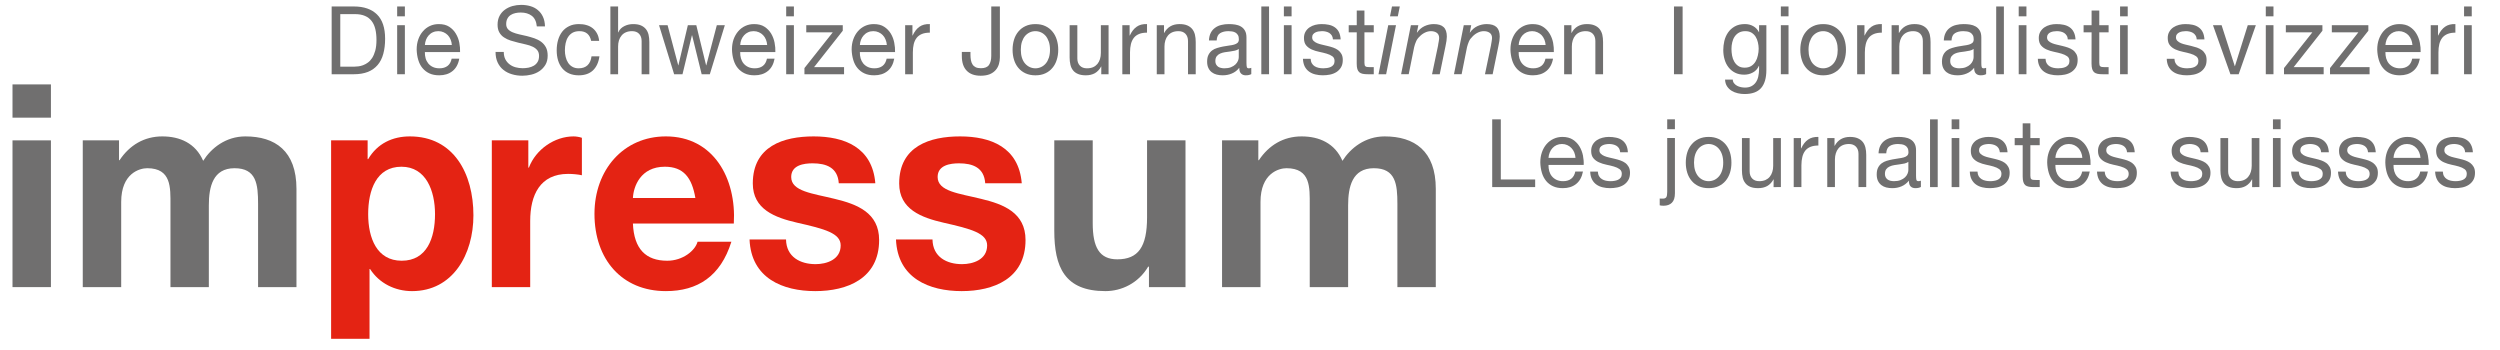 <svg clip-rule="evenodd" fill-rule="evenodd" stroke-linejoin="round" stroke-miterlimit="1.414" viewBox="0 0 200 28" xmlns="http://www.w3.org/2000/svg"><path d="m0 0h200v27.391h-200z" fill="none"/><g fill="#706f6f"><path d="m28.371 5.331c.076 0 .175-.006.293-.021.116-.013.238-.04.371-.09.13-.047.26-.117.388-.209.129-.091.246-.215.347-.37.101-.158.185-.353.251-.587.064-.239.097-.523.097-.856 0-.323-.03-.612-.091-.867s-.159-.472-.298-.651c-.139-.182-.318-.319-.536-.409-.218-.095-.486-.142-.807-.142h-1.164v4.202zm-.057-4.813c.8 0 1.415.215 1.847.64.432.423.648 1.071.648 1.944 0 .454-.05.856-.147 1.209-.097.354-.246.648-.45.887-.205.241-.463.426-.777.553-.318.124-.689.188-1.121.188h-1.782v-5.421h1.782z" fill-rule="nonzero"/><path d="m32.39 5.939h-.617v-3.923h.617zm-.617-5.421h.617v.788h-.617z" fill-rule="nonzero"/><path d="m36.05 3.169c-.056-.139-.131-.255-.224-.355-.096-.096-.207-.178-.335-.233-.127-.058-.27-.089-.424-.089-.161 0-.305.031-.434.089-.128.055-.238.139-.331.241-.091.098-.163.218-.217.35-.054.137-.084.279-.095.43h2.157c-.007-.151-.041-.296-.097-.433m.147 2.52c-.28.225-.636.336-1.061.336-.299 0-.561-.05-.782-.153-.22-.101-.405-.244-.555-.426-.152-.18-.263-.398-.338-.652-.077-.253-.118-.528-.128-.829 0-.298.043-.569.132-.818.086-.245.209-.463.368-.643.157-.183.343-.326.56-.426.215-.101.451-.15.71-.15.335 0 .613.068.834.213.219.143.398.327.529.549.135.224.229.467.279.729s.07.512.061.749h-2.816c-.003.175.013.337.058.492.044.157.116.294.211.413.098.118.219.216.369.286.152.072.327.106.532.106.262 0 .475-.064.641-.189.168-.128.278-.32.332-.582h.608c-.079.443-.262.773-.544.995" fill-rule="nonzero"/><path d="m42.542 1.264c-.229-.174-.523-.262-.883-.262-.145 0-.288.014-.428.045-.141.03-.266.082-.376.153-.109.071-.196.164-.261.287-.065.114-.098.262-.098.442 0 .162.048.301.14.402.095.104.222.191.38.255.156.067.336.121.533.165.198.04.4.088.606.137.206.052.407.114.606.179.198.069.377.161.534.278.156.116.281.262.378.44.093.176.141.397.141.666 0 .291-.061.534-.184.74-.126.204-.284.371-.477.5-.194.13-.41.223-.65.28-.239.057-.479.087-.716.087-.29 0-.567-.038-.824-.116-.259-.075-.486-.189-.683-.345-.196-.155-.35-.351-.465-.592-.115-.242-.171-.526-.171-.852h.658c0 .227.041.424.126.591.083.159.197.296.335.401.138.108.296.186.482.237.184.049.371.075.567.075.153 0 .309-.015.468-.044.155-.031.298-.083.424-.157.126-.073.227-.173.303-.299.078-.127.117-.289.117-.486 0-.185-.047-.339-.14-.454-.095-.117-.222-.213-.378-.284-.158-.074-.335-.133-.535-.177-.196-.046-.402-.095-.605-.141-.206-.05-.409-.106-.607-.168-.2-.063-.376-.145-.533-.252-.157-.1-.285-.235-.378-.401-.093-.162-.142-.368-.142-.618 0-.273.055-.508.159-.707.108-.202.249-.367.427-.493.176-.129.377-.225.602-.291.225-.062.456-.094.694-.094.267 0 .515.034.741.1.228.065.43.172.597.313.175.144.311.321.409.537.103.216.155.471.165.77h-.654c-.038-.391-.174-.673-.404-.847" fill-rule="nonzero"/><path d="m46.99 2.697c-.158-.135-.366-.204-.628-.204-.222 0-.409.042-.559.127-.15.086-.269.203-.359.347-.09.138-.154.303-.193.488-.039.184-.059.374-.059.573 0 .183.02.361.064.534.04.17.105.327.193.459.087.134.199.241.34.321.141.083.31.123.501.123.306 0 .545-.083.717-.249.171-.167.276-.402.315-.708h.633c-.067.485-.241.858-.518 1.124-.28.261-.659.394-1.138.394-.286 0-.541-.049-.761-.146-.22-.093-.404-.233-.553-.41-.149-.179-.263-.389-.337-.633s-.112-.517-.112-.809c0-.296.036-.567.11-.825.073-.253.184-.477.331-.668.149-.191.336-.338.559-.446.221-.109.481-.162.776-.162.213 0 .414.022.601.078.186.052.35.133.495.246.142.111.259.25.351.421.094.166.15.37.174.6h-.639c-.05-.248-.151-.44-.304-.575" fill-rule="nonzero"/><path d="m49.448.518v2.073h.016c.049-.12.117-.223.204-.307.087-.083.185-.151.296-.203.109-.052.223-.095.34-.118.12-.026.235-.035.347-.035.247 0 .452.032.619.104.163.07.298.169.401.296.102.127.173.278.214.448.04.177.062.371.062.584v2.579h-.617v-2.658c0-.24-.069-.436-.205-.578-.136-.14-.322-.211-.56-.211-.189 0-.355.031-.493.092-.139.06-.256.146-.346.258-.094.111-.163.24-.21.389-.046.151-.068.315-.068.492v2.216h-.617v-5.421h.617z" fill-rule="nonzero"/><path d="m56.133 5.939-.765-3.115h-.014l-.754 3.115h-.67l-1.207-3.922h.684l.852 3.21h.011l.758-3.21h.676l.785 3.21h.014l.842-3.21h.642l-1.201 3.922z" fill-rule="nonzero"/><path d="m61.275 3.169c-.055-.139-.13-.255-.225-.355-.094-.096-.204-.178-.333-.233-.13-.058-.273-.089-.426-.089-.16 0-.304.031-.433.089-.127.055-.238.139-.331.241-.09.098-.164.218-.218.35-.053.137-.083.279-.092.43h2.157c-.009-.151-.043-.296-.099-.433m.147 2.52c-.281.225-.633.336-1.059.336-.3 0-.563-.05-.784-.153-.22-.101-.405-.244-.555-.426-.151-.18-.263-.398-.338-.652-.076-.253-.119-.528-.126-.829 0-.298.042-.569.127-.818.089-.245.214-.463.37-.643.156-.183.345-.326.561-.426.216-.101.451-.15.711-.15.334 0 .612.068.833.213.221.143.397.327.532.549.132.224.224.467.274.729.051.262.072.512.062.749h-2.813c-.007.175.013.337.057.492.045.157.112.294.21.413.098.118.22.216.37.286.152.072.328.106.531.106.262 0 .475-.064.642-.189.167-.128.277-.32.331-.582h.61c-.082.443-.264.773-.546.995" fill-rule="nonzero"/><path d="m63.512 5.939h-.617v-3.923h.617zm-.617-5.421h.617v.788h-.617z" fill-rule="nonzero"/><path d="m66.621 2.586h-2.12v-.569h2.92v.441l-2.297 2.914h2.401v.567h-3.17v-.493z" fill-rule="nonzero"/><path d="m70.847 3.169c-.053-.139-.129-.255-.224-.355-.093-.096-.203-.178-.333-.233-.129-.058-.27-.089-.424-.089-.161 0-.304.031-.432.089-.13.055-.239.139-.332.241-.091.098-.165.218-.218.35-.054.137-.086.279-.094.43h2.158c-.009-.151-.042-.296-.101-.433m.149 2.52c-.281.225-.634.336-1.06.336-.301 0-.562-.05-.783-.153-.219-.101-.405-.244-.555-.426-.151-.18-.264-.398-.338-.652-.075-.253-.119-.528-.128-.829 0-.298.043-.569.131-.818.087-.245.212-.463.367-.643.158-.183.344-.326.562-.426.216-.101.453-.15.711-.15.334 0 .611.068.831.213.222.143.398.327.533.549.133.224.225.467.274.729.052.262.074.512.064.749h-2.815c-.007.175.013.337.057.492.045.157.115.294.21.413.098.118.221.216.371.286.15.072.328.106.53.106.262 0 .476-.064.643-.189.167-.128.277-.32.332-.582h.608c-.081.443-.264.773-.545.995" fill-rule="nonzero"/><path d="m72.995 2.016v.826h.015c.148-.315.33-.552.549-.704.219-.153.493-.224.829-.211v.685c-.246 0-.458.034-.633.106-.174.071-.315.175-.421.309-.107.137-.184.303-.234.496-.048.194-.071.42-.071.673v1.743h-.617v-3.923z" fill-rule="nonzero"/><path d="m79.915 5.124c-.053.178-.136.336-.256.474-.119.138-.276.253-.471.336-.197.081-.44.124-.73.124-.484 0-.858-.13-1.118-.399-.263-.267-.393-.658-.393-1.172v-.333h.69v.227c0 .157.013.298.037.433.024.129.065.244.126.337.061.099.146.174.254.228.108.052.248.078.42.078.313 0 .53-.088.648-.266s.179-.414.179-.714v-3.959h.69v4.069c0 .179-.026.36-.076.537" fill-rule="nonzero"/><path d="m81.753 4.616c.061.186.143.343.251.465.107.124.233.219.374.285.141.065.293.099.455.099.158 0 .31-.034.452-.099.144-.066.268-.161.374-.285.107-.122.188-.279.251-.465.059-.184.09-.396.09-.632 0-.241-.031-.453-.09-.637-.063-.183-.144-.338-.251-.469-.106-.124-.23-.219-.374-.287-.142-.064-.294-.098-.452-.098-.162 0-.314.034-.455.098-.141.068-.267.163-.374.287-.108.131-.19.286-.251.469-.058.184-.087.396-.087.637 0 .236.029.448.087.632m-.63-1.444c.076-.25.194-.466.349-.65.155-.188.346-.332.573-.436.23-.108.492-.158.788-.158.3 0 .564.05.789.158.225.104.415.248.568.436.157.184.272.4.349.65.081.252.119.523.119.81 0 .289-.038.556-.119.805-.077.25-.192.466-.349.648-.153.187-.343.33-.568.433-.225.105-.489.158-.789.158-.296 0-.558-.053-.788-.158-.227-.103-.418-.246-.573-.433-.155-.182-.273-.398-.349-.648-.078-.249-.117-.516-.117-.805 0-.287.039-.558.117-.81" fill-rule="nonzero"/><path d="m88.101 5.94.004-.622h-.012c-.132.243-.298.42-.503.538-.203.112-.444.169-.722.169-.247 0-.455-.036-.617-.103-.167-.066-.302-.164-.403-.29-.104-.127-.175-.279-.215-.453-.042-.176-.063-.369-.063-.581v-2.581h.617v2.659c0 .244.069.435.205.577s.322.212.561.212c.189 0 .354-.031.494-.089.138-.061.252-.149.346-.259.091-.112.161-.243.206-.392.048-.148.07-.313.07-.488v-2.22h.617v3.923z" fill-rule="nonzero"/><path d="m90.369 2.016v.826h.015c.147-.315.33-.552.551-.704.215-.153.493-.224.826-.211v.685c-.247 0-.457.034-.631.106-.174.071-.317.175-.422.309-.106.137-.184.303-.234.496-.046.194-.073.42-.073.673v1.743h-.615v-3.923z" fill-rule="nonzero"/><path d="m93.121 2.016v.621h.013c.257-.474.666-.71 1.224-.71.249 0 .455.033.622.105.163.07.298.168.401.295.101.128.173.278.215.45.041.176.062.371.062.583v2.579h-.617v-2.658c0-.239-.068-.435-.206-.578-.135-.14-.322-.21-.557-.21-.192 0-.356.031-.495.091-.139.061-.255.145-.348.258-.093.111-.161.24-.207.389-.047.152-.07.315-.07.491v2.217h-.617v-3.923z" fill-rule="nonzero"/><path d="m98.797 4.051c-.126.026-.258.05-.396.07-.136.016-.277.036-.418.057-.142.025-.267.059-.379.112-.11.051-.2.121-.271.215-.07.095-.105.221-.105.385 0 .105.019.195.062.268.042.072.095.132.158.18.067.044.145.078.233.096.09.023.181.031.272.031.205 0 .378-.029.522-.087.146-.057.265-.132.359-.22.092-.088.156-.184.203-.288.043-.104.065-.199.065-.293v-.66c-.077.062-.181.104-.305.134m.863 1.974c-.159 0-.283-.047-.378-.144-.095-.092-.14-.243-.14-.457-.17.214-.367.365-.595.457-.223.097-.469.144-.731.144-.17 0-.33-.018-.481-.057-.15-.038-.282-.102-.396-.19-.115-.089-.206-.202-.269-.342-.068-.142-.1-.309-.1-.505 0-.222.036-.405.11-.547.074-.143.169-.257.288-.348.118-.087.252-.154.407-.197.153-.048.308-.084.468-.117.17-.032.332-.061.485-.079.153-.017.287-.043.403-.076.116-.034.208-.08.277-.144.066-.063.101-.156.101-.276 0-.141-.023-.258-.076-.342-.051-.086-.118-.152-.196-.198-.082-.046-.169-.078-.27-.092-.098-.014-.198-.023-.295-.023-.263 0-.481.053-.656.158-.173.104-.269.3-.283.588h-.617c.01-.244.059-.448.146-.614.086-.169.202-.301.35-.405.143-.106.312-.182.5-.224.189-.049.387-.068.597-.068.169 0 .339.01.505.037.165.026.318.076.453.155.137.078.246.187.326.33.084.141.124.326.124.557v2.02c0 .154.011.263.028.333.014.072.074.106.169.106.054 0 .116-.013.189-.038v.5c-.104.064-.253.098-.443.098" fill-rule="nonzero"/><path d="m100.906.518h.618v5.421h-.618z"/><path d="m103.327 5.939h-.617v-3.923h.617zm-.617-5.421h.617v.788h-.617z" fill-rule="nonzero"/><path d="m104.947 5.065c.056.1.135.178.226.235.096.059.201.101.322.127.118.025.24.038.363.038.099 0 .201-.008.305-.023.108-.015.206-.044.294-.083.091-.041.166-.099.222-.177.058-.08.086-.181.086-.3 0-.17-.06-.296-.18-.382-.122-.085-.272-.156-.454-.208-.181-.055-.377-.099-.589-.145-.212-.042-.412-.104-.592-.183-.18-.078-.333-.188-.452-.328-.122-.142-.181-.34-.181-.593 0-.199.042-.368.126-.509.083-.144.194-.261.327-.348.132-.087.282-.154.449-.197.17-.043.333-.061.496-.061.212 0 .412.014.588.055.18.036.337.103.476.198.136.091.248.218.331.377.078.16.129.358.143.596h-.617c-.009-.128-.041-.234-.092-.315-.055-.083-.123-.152-.203-.204-.081-.049-.174-.087-.274-.108-.097-.023-.197-.035-.298-.035-.092 0-.185.009-.279.023-.091.014-.18.042-.255.08-.079.037-.141.087-.189.154-.05.062-.072.145-.072.243 0 .113.037.206.113.28.075.073.171.135.285.182.116.046.248.091.392.12.144.035.291.066.435.103.153.036.305.078.454.129.146.052.277.121.391.201.113.084.206.193.275.317.068.127.104.282.104.47 0 .24-.046.436-.141.592-.094.158-.218.283-.371.382-.151.094-.324.163-.513.201-.193.038-.382.056-.575.056-.203 0-.402-.022-.593-.07-.188-.044-.354-.119-.5-.224-.145-.103-.263-.24-.351-.408-.085-.172-.134-.379-.144-.62h.616c.008.141.038.264.096.362" fill-rule="nonzero"/><path d="m109.901 2.017v.569h-.746v2.438c0 .075.007.134.019.182.01.044.033.081.069.104.032.028.081.043.139.049.062.01.14.013.237.013h.282v.567h-.471c-.158 0-.296-.008-.41-.033-.113-.024-.205-.065-.276-.125-.069-.063-.123-.146-.158-.259-.032-.109-.049-.258-.049-.441l.003-2.495h-.643v-.569h.643v-1.176h.615v1.176z" fill-rule="nonzero"/><path d="m111.2 1.307.159-.789h.625l-.16.789zm.48.709-.789 3.923h-.61l.778-3.923z" fill-rule="nonzero"/><path d="m113.467 2.016-.117.591h.015c.154-.227.35-.397.59-.513.237-.111.485-.167.748-.167.354 0 .616.079.787.241.172.161.257.416.257.765 0 .087-.01.198-.028.337-.021.137-.045.28-.08.431l-.46 2.238h-.615l.481-2.293c.006-.039.012-.085.019-.139.012-.054.02-.111.032-.167.007-.062.017-.116.026-.168.004-.052.011-.096.011-.13 0-.19-.066-.327-.189-.417-.129-.09-.285-.132-.466-.132-.168 0-.34.042-.505.127-.17.086-.311.198-.426.327-.113.103-.2.225-.26.369-.066.145-.115.295-.153.452l-.437 2.171h-.608l.783-3.923z" fill-rule="nonzero"/><path d="m117.697 2.016-.114.591h.012c.156-.227.35-.397.59-.513.239-.111.489-.167.75-.167.352 0 .613.079.787.241.171.161.258.416.258.765 0 .087-.01.198-.029.337-.021.137-.046.28-.082.431l-.457 2.238h-.614l.477-2.293c.006-.039.012-.085.023-.139.009-.054.015-.111.029-.167.01-.062.016-.116.024-.168.007-.052.012-.096.012-.13 0-.19-.065-.327-.19-.417-.124-.09-.281-.132-.465-.132-.171 0-.338.042-.503.127-.168.086-.312.198-.426.327-.112.103-.2.225-.263.369-.062.145-.113.295-.153.452l-.433 2.171h-.612l.784-3.923z" fill-rule="nonzero"/><path d="m123.553 3.169c-.058-.139-.133-.255-.224-.355-.097-.096-.208-.178-.337-.233-.128-.058-.272-.089-.424-.089-.159 0-.303.031-.432.089-.127.055-.238.139-.333.241-.088.098-.164.218-.215.35-.055.137-.086.279-.095.43h2.158c-.012-.151-.045-.296-.098-.433m.144 2.52c-.277.225-.633.336-1.061.336-.299 0-.559-.05-.78-.153-.219-.101-.404-.244-.555-.426-.15-.18-.263-.398-.338-.652-.075-.253-.121-.528-.127-.829 0-.298.043-.569.131-.818.088-.245.209-.463.366-.643.16-.183.345-.326.561-.426.216-.101.455-.15.709-.15.336 0 .613.068.833.213.222.143.401.327.533.549.134.224.228.467.28.729.046.262.069.512.058.749h-2.814c-.005.175.012.337.057.492.044.157.113.294.211.413.095.118.219.216.368.286.151.072.329.106.533.106.258 0 .474-.064.644-.189.166-.128.276-.32.33-.582h.607c-.08.443-.265.773-.546.995" fill-rule="nonzero"/><path d="m125.713 2.016v.621h.01c.256-.474.666-.71 1.225-.71.248 0 .454.033.617.105.169.07.303.168.404.295.101.128.175.278.216.45.039.176.06.371.06.583v2.579h-.616v-2.658c0-.239-.068-.435-.204-.578-.138-.14-.323-.21-.562-.21-.189 0-.353.031-.493.091-.139.061-.252.145-.346.258-.092.111-.161.24-.206.389-.049.152-.07.315-.07.491v2.217h-.617v-3.923z" fill-rule="nonzero"/><path d="m133.918.518h.691v5.421h-.691z"/><path d="m140.094 5.282c.143-.088.256-.204.345-.35.088-.144.15-.306.188-.489.043-.183.067-.364.067-.546 0-.172-.024-.341-.063-.508-.036-.168-.098-.322-.182-.452-.086-.134-.194-.243-.33-.324-.134-.08-.298-.12-.496-.12-.193 0-.363.039-.506.117-.138.077-.253.185-.341.312-.092.134-.157.286-.196.458-.043.173-.063.352-.063.54 0 .175.018.353.05.531.033.178.091.337.174.481.083.146.192.262.327.35.135.089.303.132.505.132.205 0 .379-.043.521-.132m.792 1.764c-.279.317-.721.477-1.323.477-.176 0-.353-.019-.534-.061-.182-.04-.346-.106-.494-.197-.15-.091-.272-.211-.369-.356-.097-.147-.152-.326-.161-.539h.619c.002.115.037.216.106.297.064.08.144.146.238.197.095.049.197.087.307.109.112.021.219.034.324.034.199 0 .372-.037.514-.111s.257-.173.348-.302c.092-.129.161-.287.2-.468.042-.186.065-.385.065-.6v-.256h-.016c-.106.241-.268.419-.485.532-.215.117-.443.172-.685.172-.28 0-.529-.052-.735-.159-.207-.105-.382-.249-.522-.428-.142-.18-.249-.39-.317-.634-.072-.238-.104-.491-.104-.758 0-.233.029-.471.085-.718.058-.244.156-.466.29-.665.137-.201.314-.364.539-.493.222-.129.496-.192.823-.192.235 0 .454.052.652.162.198.108.356.273.465.488h.01v-.561h.583v3.588c0 .64-.144 1.123-.423 1.442" fill-rule="nonzero"/><path d="m143.082 5.939h-.614v-3.923h.614zm-.614-5.421h.614v.788h-.614z" fill-rule="nonzero"/><path d="m144.773 4.616c.062.186.144.343.248.465.108.124.233.219.377.285.14.065.289.099.454.099.16 0 .31-.034.454-.099.139-.066.267-.161.372-.285.107-.122.19-.279.248-.465.062-.184.091-.396.091-.632 0-.241-.029-.453-.091-.637-.058-.183-.141-.338-.248-.469-.105-.124-.233-.219-.372-.287-.144-.064-.294-.098-.454-.098-.165 0-.314.034-.454.098-.144.068-.269.163-.377.287-.104.131-.186.286-.248.469-.062.184-.091.396-.091.637 0 .236.029.448.091.632m-.63-1.444c.074-.25.192-.466.347-.65.154-.188.347-.332.574-.436.229-.108.492-.158.788-.158.3 0 .561.05.788.158.225.104.414.248.57.436.155.184.273.4.35.65.078.252.117.523.117.81 0 .289-.039.556-.117.805-.077.25-.195.466-.35.648-.156.187-.345.33-.57.433-.227.105-.488.158-.788.158-.296 0-.559-.053-.788-.158-.227-.103-.42-.246-.574-.433-.155-.182-.273-.398-.347-.648-.08-.249-.118-.516-.118-.805 0-.287.038-.558.118-.81" fill-rule="nonzero"/><path d="m149.157 2.016v.826h.013c.15-.315.332-.552.549-.704.218-.153.496-.224.828-.211v.685c-.243 0-.455.034-.632.106-.173.071-.314.175-.422.309-.107.137-.181.303-.231.496-.049.194-.074.42-.074.673v1.743h-.617v-3.923z" fill-rule="nonzero"/><path d="m151.908 2.016v.621h.012c.259-.474.67-.71 1.226-.71.247 0 .454.033.62.105.167.07.301.168.402.295.101.128.173.278.217.45.038.176.06.371.06.583v2.579h-.617v-2.658c0-.239-.068-.435-.205-.578-.136-.14-.321-.21-.562-.21-.19 0-.353.031-.49.091-.14.061-.257.145-.346.258-.096.111-.165.24-.211.389-.045.152-.07.315-.07.491v2.217h-.615v-3.923z" fill-rule="nonzero"/><path d="m157.585 4.051c-.128.026-.259.05-.396.07-.138.016-.279.036-.418.057-.142.025-.264.059-.381.112-.109.051-.198.121-.269.215-.07.095-.104.221-.104.385 0 .105.017.195.058.268.042.072.095.132.161.18.067.044.143.078.232.096.091.023.183.031.274.031.202 0 .379-.029.522-.087.148-.057.262-.132.356-.22.092-.088.157-.184.203-.288.043-.104.066-.199.066-.293v-.66c-.078.062-.181.104-.304.134m.864 1.974c-.158 0-.284-.047-.378-.144-.094-.092-.14-.243-.14-.457-.171.214-.37.365-.596.457-.228.097-.469.144-.733.144-.167 0-.33-.018-.481-.057-.15-.038-.28-.102-.395-.19-.115-.089-.206-.202-.271-.342-.065-.142-.098-.309-.098-.505 0-.222.04-.405.11-.547.072-.143.168-.257.288-.348.118-.087.256-.154.409-.197.15-.048.307-.084.467-.117.17-.032.33-.061.486-.079.151-.017.285-.043.403-.076.113-.034.209-.08.278-.144.065-.063.099-.156.099-.276 0-.141-.024-.258-.076-.342-.051-.086-.119-.152-.195-.198-.084-.046-.169-.078-.271-.092-.098-.014-.2-.023-.296-.023-.262 0-.48.053-.655.158-.175.104-.27.3-.283.588h-.617c.01-.244.059-.448.147-.614.085-.169.202-.301.346-.405.147-.106.313-.182.503-.224.187-.049.387-.068.595-.068.169 0 .34.01.506.037.167.026.317.076.454.155.135.078.245.187.327.33.084.141.124.326.124.557v2.02c0 .154.006.263.027.333.015.072.072.106.169.106.052 0 .114-.013.189-.038v.5c-.108.064-.254.098-.442.098" fill-rule="nonzero"/><path d="m159.696.518h.615v5.421h-.615z"/><g fill-rule="nonzero"><path d="m162.116 5.939h-.619v-3.923h.619zm-.62-5.421h.619v.788h-.619z"/><path d="m163.735 5.065c.058.1.132.178.228.235.094.059.2.101.321.127.116.025.239.038.366.038.095 0 .196-.008.304-.023.104-.015.202-.044.292-.083.091-.041.162-.099.221-.177.059-.08.088-.181.088-.3 0-.17-.059-.296-.183-.382-.12-.085-.271-.156-.451-.208-.181-.055-.376-.099-.591-.145-.213-.042-.408-.104-.591-.183-.182-.078-.334-.188-.455-.328-.12-.142-.182-.34-.182-.593 0-.199.046-.368.127-.509.088-.144.199-.261.328-.348.133-.087.283-.154.45-.197.168-.043.333-.061.498-.061.214 0 .407.014.588.055.178.036.337.103.475.198.134.091.249.218.326.377.086.16.134.358.147.596h-.617c-.006-.128-.038-.234-.094-.315-.051-.083-.119-.152-.2-.204-.085-.049-.173-.087-.271-.108-.101-.023-.199-.035-.303-.035-.089 0-.183.009-.275.023-.098.014-.183.042-.262.08-.075.037-.137.087-.182.154-.049.062-.074.145-.074.243 0 .113.037.206.109.28.079.073.172.135.288.182.115.046.249.091.393.12.144.035.289.066.437.103.15.036.302.078.45.129.147.052.278.121.393.201.114.084.202.193.274.317.07.127.104.282.104.47 0 .24-.045.436-.14.592-.096.158-.218.283-.372.382-.152.094-.325.163-.513.201-.193.038-.382.056-.572.056-.209 0-.405-.022-.596-.07-.188-.044-.355-.119-.501-.224-.144-.103-.262-.24-.347-.408-.09-.172-.14-.379-.144-.62h.615c.003.141.037.264.094.362"/><path d="m168.689 2.017v.569h-.746v2.438c0 .075.006.134.018.182.015.044.034.081.07.104.029.028.082.043.137.049.062.01.144.013.236.013h.285v.567h-.471c-.161 0-.299-.008-.411-.033-.112-.024-.204-.065-.276-.125-.069-.063-.122-.146-.157-.259-.032-.109-.052-.258-.052-.441l.005-2.495h-.64v-.569h.64v-1.176h.616v1.176z"/><path d="m170.218 5.939h-.612v-3.923h.612zm-.612-5.421h.612v.788h-.612z"/><path d="m174.051 5.065c.056.1.131.178.226.235.096.059.201.101.322.127.119.025.24.038.364.038.098 0 .199-.008.303-.023.112-.015.206-.044.295-.083.087-.041.163-.099.223-.177.057-.08.087-.181.087-.3 0-.17-.062-.296-.183-.382-.12-.085-.271-.156-.454-.208-.182-.055-.376-.099-.589-.145-.213-.042-.41-.104-.591-.183-.181-.078-.333-.188-.452-.328-.122-.142-.183-.34-.183-.593 0-.199.041-.368.13-.509.081-.144.192-.261.324-.348.133-.087.281-.154.45-.197.17-.043.331-.061.496-.061.216 0 .411.014.59.055.178.036.337.103.472.198.138.091.248.218.331.377.082.16.129.358.145.596h-.617c-.012-.128-.039-.234-.095-.315-.05-.083-.12-.152-.202-.204-.082-.049-.174-.087-.271-.108-.095-.023-.199-.035-.3-.035-.092 0-.183.009-.278.023s-.178.042-.255.08c-.079.037-.142.087-.187.154-.052.062-.075.145-.075.243 0 .113.04.206.115.28.075.073.168.135.284.182.116.046.245.091.391.12.145.035.292.066.435.103.154.036.304.078.454.129.144.052.278.121.392.201.115.084.203.193.273.317.071.127.106.282.106.47 0 .24-.046.436-.144.592-.091.158-.216.283-.368.382-.151.094-.324.163-.516.201s-.379.056-.569.056c-.209 0-.407-.022-.596-.07-.188-.044-.358-.119-.5-.224-.147-.103-.263-.24-.351-.408-.087-.172-.136-.379-.144-.62h.616c.005.141.038.264.096.362"/><path d="m178.433 5.939-1.395-3.922h.69l1.053 3.272h.014l1.026-3.272h.646l-1.373 3.922z"/><path d="m181.878 5.939h-.615v-3.923h.615zm-.615-5.421h.615v.788h-.615z"/><path d="m184.989 2.586h-2.122v-.569h2.926v.441l-2.301 2.914h2.401v.567h-3.173v-.493z"/><path d="m188.669 2.586h-2.123v-.569h2.922v.441l-2.298 2.914h2.397v.567h-3.165v-.493z"/><path d="m192.896 3.169c-.057-.139-.134-.255-.225-.355-.095-.096-.208-.178-.337-.233-.127-.058-.268-.089-.424-.089-.157 0-.301.031-.432.089-.126.055-.236.139-.333.241-.09.098-.161.218-.217.35-.051.137-.083.279-.095.43h2.162c-.011-.151-.043-.296-.099-.433m.147 2.52c-.281.225-.634.336-1.061.336-.301 0-.559-.05-.781-.153-.223-.101-.405-.244-.556-.426-.152-.18-.264-.398-.339-.652-.075-.253-.118-.528-.128-.829 0-.298.044-.569.131-.818.088-.245.21-.463.365-.643.159-.183.347-.326.563-.426.217-.101.454-.15.709-.15.334 0 .61.068.833.213.221.143.401.327.531.549.135.224.228.467.278.729.053.262.072.512.063.749h-2.818c-.001.175.016.337.059.492.046.157.115.294.211.413.098.118.219.216.372.286.15.072.324.106.531.106.259 0 .471-.064.639-.189.172-.128.279-.32.331-.582h.612c-.085.443-.266.773-.545.995"/><path d="m195.042 2.016v.826h.013c.149-.315.33-.552.551-.704.216-.153.494-.224.825-.211v.685c-.242 0-.451.034-.628.106-.173.071-.315.175-.424.309-.105.137-.184.303-.232.496-.049.194-.072.42-.072.673v1.743h-.617v-3.923z"/><path d="m197.74 5.939h-.615v-3.923h.615zm-.615-5.421h.615v.788h-.615z"/><path d="m120.065 9.548v4.81h2.748v.609h-3.437v-5.419z"/><path d="m125.942 12.196c-.056-.135-.131-.253-.226-.351-.095-.1-.206-.18-.333-.237-.13-.058-.271-.089-.425-.089-.159 0-.303.031-.432.089-.129.057-.238.14-.33.241-.093.098-.165.219-.218.352-.054.135-.088.277-.098.429h2.161c-.013-.152-.041-.294-.099-.434m.147 2.523c-.279.224-.635.333-1.06.333-.302 0-.561-.049-.781-.151-.222-.1-.407-.242-.557-.425s-.265-.402-.339-.652c-.076-.255-.118-.529-.128-.829 0-.298.045-.572.132-.819.087-.248.211-.465.367-.645.157-.182.345-.325.562-.424.216-.102.452-.154.709-.154.336 0 .613.074.833.215.222.146.399.329.533.549.134.224.225.468.278.727.049.264.071.516.058.753h-2.816c-.003.175.019.338.059.495.045.153.114.291.212.41.097.117.22.214.37.284.149.072.326.108.529.108.261 0 .477-.063.643-.193.166-.126.278-.318.332-.578h.613c-.086.441-.268.774-.549.996"/><path d="m127.924 14.095c.056.098.134.178.229.235.092.058.199.102.316.126.122.025.243.038.368.038.097 0 .198-.006.306-.024.104-.014.202-.043.294-.084.088-.038.161-.1.22-.176.058-.079.087-.18.087-.301 0-.168-.06-.294-.183-.38-.12-.087-.27-.156-.451-.208-.181-.054-.377-.099-.591-.143-.216-.046-.408-.105-.591-.187-.18-.077-.332-.188-.451-.328-.125-.144-.183-.338-.183-.591 0-.2.043-.368.127-.511.083-.143.193-.257.327-.347.132-.088.282-.153.448-.194.169-.045.334-.067.5-.067.212 0 .407.018.584.059.18.034.34.101.477.196.136.093.246.218.33.377.082.16.131.359.143.596h-.615c-.011-.127-.043-.233-.093-.315-.054-.083-.121-.152-.203-.202-.084-.05-.173-.086-.274-.108-.098-.023-.197-.036-.3-.036-.09 0-.183.007-.276.024-.094.015-.18.041-.257.08-.079.038-.14.087-.189.15-.048.064-.072.149-.072.247 0 .114.038.204.114.278.075.073.168.137.284.183.117.047.249.091.393.121.143.034.29.068.437.102.154.034.301.08.449.129.151.053.28.12.394.201.114.085.202.192.273.316.069.127.106.284.106.473 0 .237-.046.433-.143.592-.092.156-.217.281-.367.379-.153.096-.327.164-.517.202-.192.036-.382.056-.571.056-.209 0-.408-.022-.595-.069-.189-.045-.357-.12-.501-.224-.146-.103-.261-.24-.348-.408-.088-.174-.137-.379-.143-.621h.612c.005.14.038.265.096.364"/><path d="m133.377 9.548h.617v.787h-.617zm.372 6.672c-.16.161-.383.239-.662.239-.109 0-.214-.01-.31-.032v-.549c.024.003.044.006.062.009s.034.003.053.003h.135c.136 0 .228-.04.278-.117.049-.075.072-.221.072-.42v-4.312h.617v4.42c0 .346-.082.601-.245.759"/><path d="m135.61 13.645c.061.184.146.341.252.466.106.123.231.218.376.285.14.065.292.098.451.098s.312-.033.454-.098c.143-.067.266-.162.372-.285.108-.125.192-.282.252-.466.06-.183.091-.394.091-.632 0-.241-.031-.451-.091-.636-.06-.186-.144-.341-.252-.469-.106-.126-.229-.222-.372-.287-.142-.067-.295-.101-.454-.101s-.311.034-.451.101c-.145.065-.27.161-.376.287-.106.128-.191.283-.252.469-.058.185-.089.395-.089.636 0 .238.031.449.089.632m-.631-1.443c.076-.253.195-.469.351-.651.153-.186.346-.332.573-.438.229-.106.49-.16.786-.16.3 0 .564.054.791.16.221.106.414.252.57.438.154.182.269.398.35.651.077.249.114.522.114.811 0 .287-.037.555-.114.802-.081.25-.196.465-.35.649-.156.187-.349.33-.57.433-.227.105-.491.156-.791.156-.296 0-.557-.051-.786-.156-.227-.103-.42-.246-.573-.433-.156-.184-.275-.399-.351-.649-.077-.247-.116-.515-.116-.802 0-.289.039-.562.116-.811"/><path d="m141.885 14.968.007-.619h-.012c-.134.24-.3.418-.504.534-.206.114-.444.169-.722.169-.248 0-.454-.032-.62-.101-.164-.068-.301-.166-.401-.292-.103-.127-.175-.276-.217-.449-.041-.177-.061-.37-.061-.583v-2.581h.616v2.657c0 .244.069.438.206.579.136.142.324.212.56.212.188 0 .355-.03.495-.091.134-.061.254-.146.346-.259.091-.111.161-.241.206-.392.049-.148.071-.311.071-.488v-2.218h.616v3.922z"/><path d="m144.08 11.043v.828h.014c.147-.317.331-.554.551-.704.219-.153.494-.224.825-.214v.688c-.244 0-.454.036-.628.104-.175.07-.317.177-.423.31-.106.14-.185.304-.231.497-.05.194-.075.421-.075.674v1.741h-.616v-3.924z"/><path d="m146.762 11.043v.622h.014c.254-.475.666-.712 1.223-.712.25 0 .454.038.619.108.166.07.301.168.402.295.101.126.173.276.214.449.044.177.064.371.064.582v2.58h-.618v-2.658c0-.24-.067-.433-.203-.576-.137-.141-.323-.213-.561-.213-.189 0-.356.034-.494.092-.138.061-.254.148-.346.258-.093.11-.163.242-.208.391-.046.149-.073.314-.073.49v2.216h-.614v-3.924z"/><path d="m152.362 13.081c-.125.025-.255.049-.393.067-.14.016-.279.038-.417.059-.144.023-.268.06-.379.112-.112.049-.203.12-.275.215-.069.092-.104.222-.104.385 0 .103.023.195.062.267.041.073.095.132.159.179.065.045.144.078.233.1.091.017.18.029.273.029.203 0 .38-.029.524-.088.144-.057.261-.129.356-.22.091-.087.16-.186.201-.288.045-.105.067-.2.067-.291v-.659c-.079.058-.18.102-.307.133m.865 1.972c-.159 0-.284-.046-.379-.141-.091-.093-.137-.247-.137-.457-.173.21-.371.364-.598.457-.225.095-.469.141-.73.141-.171 0-.331-.02-.482-.056-.15-.038-.282-.103-.395-.19-.114-.091-.206-.204-.271-.342-.065-.141-.098-.311-.098-.505 0-.224.037-.405.109-.547.072-.143.171-.258.286-.347.121-.088.256-.155.408-.201.154-.046.311-.083.471-.114.17-.032.331-.062.483-.08.151-.018.29-.044.405-.078.115-.031.209-.079.275-.142.069-.064.103-.155.103-.276 0-.143-.025-.257-.077-.344-.051-.083-.115-.151-.196-.195-.08-.048-.174-.077-.272-.092-.097-.016-.198-.024-.293-.024-.262 0-.481.052-.654.156-.174.105-.271.301-.287.592h-.616c.012-.245.059-.449.146-.616.088-.168.205-.302.349-.405.146-.105.312-.18.503-.226.188-.046.386-.068.597-.068.168 0 .334.011.502.039.169.026.319.075.456.157.134.077.245.186.325.33.083.142.123.325.123.553v2.022c0 .152.01.262.027.332.019.072.074.108.172.108.052 0 .115-.013.189-.038v.502c-.108.061-.255.095-.444.095"/></g><path d="m154.403 9.549h.614v5.419h-.614z"/><path d="m156.745 14.968h-.614v-3.925h.614zm-.614-5.42h.614v.787h-.614z" fill-rule="nonzero"/><path d="m158.293 14.095c.06.098.138.178.231.235.093.058.2.102.322.126.113.025.238.038.364.038.094 0 .197-.006.303-.024.107-.014.207-.043.294-.084.092-.038.166-.1.221-.176.059-.079.088-.18.088-.301 0-.168-.062-.294-.183-.38-.12-.087-.271-.156-.452-.208-.181-.054-.378-.099-.59-.143-.213-.046-.411-.105-.591-.187-.182-.077-.333-.188-.455-.328-.117-.144-.179-.338-.179-.591 0-.2.043-.368.125-.511.084-.143.195-.257.327-.347.135-.088.284-.153.451-.194.167-.045.332-.067.496-.067.212 0 .408.018.587.059.18.034.337.101.477.196.134.093.246.218.329.377.083.16.129.359.145.596h-.615c-.014-.127-.045-.233-.097-.315-.05-.083-.119-.152-.2-.202-.082-.05-.174-.086-.274-.108-.096-.023-.196-.036-.299-.036-.091 0-.184.007-.279.024-.093.015-.18.041-.255.08-.079.038-.142.087-.187.15-.049.064-.074.149-.074.247 0 .114.039.204.114.278.074.073.169.137.284.183.115.047.245.091.391.121.146.034.291.068.437.102.152.034.303.08.453.129.147.053.277.12.392.201.114.085.205.192.271.316.072.127.109.284.109.473 0 .237-.05.433-.145.592-.093.156-.215.281-.369.379-.15.096-.324.164-.516.202-.19.036-.379.056-.57.056-.208 0-.407-.022-.593-.069-.189-.045-.357-.12-.503-.224-.146-.103-.262-.24-.35-.408-.088-.174-.135-.379-.143-.621h.617c.003.14.036.265.091.364" fill-rule="nonzero"/><path d="m163.177 11.046v.569h-.748v2.438c0 .075.01.134.019.181.014.046.035.082.069.107.032.024.082.042.141.048.062.009.14.01.236.01h.283v.568h-.47c-.161 0-.298-.009-.41-.034-.115-.023-.207-.064-.278-.122-.068-.062-.121-.149-.153-.26-.035-.111-.051-.259-.051-.44v-2.496h-.64v-.569h.64v-1.178h.614v1.178z" fill-rule="nonzero"/><path d="m166.489 12.196c-.055-.135-.13-.253-.221-.351-.099-.1-.209-.18-.334-.237-.131-.058-.273-.089-.428-.089-.157 0-.304.031-.431.089-.13.057-.238.14-.333.241-.092.098-.162.219-.216.352-.054.135-.088.277-.095.429h2.156c-.008-.152-.04-.294-.098-.434m.15 2.523c-.284.224-.636.333-1.061.333-.302 0-.562-.049-.781-.151-.222-.1-.407-.242-.559-.425-.15-.183-.261-.402-.337-.652-.075-.255-.118-.529-.126-.829 0-.298.043-.572.13-.819.087-.248.209-.465.37-.645.153-.182.342-.325.558-.424.216-.102.453-.154.708-.154.337 0 .617.074.837.215.219.146.399.329.53.549.133.224.225.468.277.727.051.264.07.516.059.753h-2.813c-.007.175.017.338.057.495.044.153.114.291.212.41.097.117.221.214.368.284.152.072.327.108.533.108.261 0 .475-.063.643-.193.164-.126.278-.318.331-.578h.606c-.08.441-.261.774-.542.996" fill-rule="nonzero"/><path d="m168.472 14.095c.059.098.134.178.229.235.094.058.199.102.318.126.119.025.241.038.367.038.095 0 .197-.006.304-.024.106-.014.206-.043.294-.084.09-.038.163-.1.221-.176.059-.079.09-.18.09-.301 0-.168-.062-.294-.186-.38-.117-.087-.27-.156-.448-.208-.183-.054-.382-.099-.593-.143-.214-.046-.409-.105-.591-.187-.182-.077-.333-.188-.453-.328-.12-.144-.183-.338-.183-.591 0-.2.045-.368.13-.511.082-.143.191-.257.324-.347.132-.088.283-.153.451-.194.166-.045.33-.067.496-.067.213 0 .409.018.587.059.18.034.339.101.476.196.137.093.25.218.33.377.081.16.131.359.143.596h-.613c-.01-.127-.043-.233-.097-.315-.051-.083-.122-.152-.201-.202-.081-.05-.174-.086-.271-.108-.1-.023-.201-.036-.302-.036-.09 0-.185.007-.276.024-.095.015-.181.041-.258.08-.076.038-.141.087-.188.15-.047.064-.071.149-.071.247 0 .114.036.204.112.278.075.073.169.137.285.183.117.047.247.091.393.121.145.034.289.068.432.102.157.034.307.08.454.129.147.053.281.12.392.201.115.085.206.192.275.316.072.127.104.284.104.473 0 .237-.045.433-.141.592-.092.156-.217.281-.37.379-.152.096-.324.164-.514.202-.193.036-.381.056-.572.056-.206 0-.407-.022-.594-.069-.188-.045-.356-.12-.502-.224-.141-.103-.26-.24-.346-.408-.088-.174-.136-.379-.149-.621h.617c.007.14.04.265.095.364" fill-rule="nonzero"/><path d="m174.36 14.095c.059.098.134.178.231.235.092.058.198.102.316.126.121.025.242.038.37.038.092 0 .195-.006.301-.024.106-.014.206-.043.296-.084.088-.038.164-.1.221-.176.057-.079.086-.18.086-.301 0-.168-.062-.294-.181-.38-.121-.087-.273-.156-.453-.208-.179-.054-.377-.099-.591-.143-.213-.046-.411-.105-.592-.187-.182-.077-.33-.188-.454-.328-.12-.144-.179-.338-.179-.591 0-.2.044-.368.128-.511.085-.143.192-.257.323-.347.136-.088.288-.153.452-.194.166-.045.332-.067.499-.067.208 0 .407.018.584.059.18.034.339.101.477.196.138.093.249.218.33.377.082.16.131.359.144.596h-.615c-.012-.127-.045-.233-.097-.315-.053-.083-.121-.152-.203-.202-.081-.05-.169-.086-.271-.108-.098-.023-.198-.036-.299-.036-.092 0-.184.007-.279.024-.093.015-.18.041-.255.08-.076.038-.141.087-.19.15-.046.064-.071.149-.071.247 0 .114.037.204.111.278.075.073.171.137.287.183.118.047.249.091.392.121.144.034.29.068.435.102.155.034.308.08.452.129.147.053.28.12.393.201.114.085.205.192.275.316.069.127.106.284.106.473 0 .237-.05.433-.142.592-.095.156-.218.281-.372.379-.152.096-.324.164-.513.202-.194.036-.382.056-.572.056-.205 0-.406-.022-.596-.069-.187-.045-.355-.12-.501-.224-.144-.103-.262-.24-.35-.408-.084-.174-.135-.379-.143-.621h.619c.003.14.034.265.091.364" fill-rule="nonzero"/><path d="m180.168 14.968.005-.619h-.013c-.131.24-.3.418-.504.534-.202.114-.443.169-.721.169-.248 0-.454-.032-.619-.101-.165-.068-.303-.166-.402-.292-.103-.127-.174-.276-.214-.449-.044-.177-.066-.37-.066-.583v-2.581h.618v2.657c0 .244.069.438.206.579.136.142.323.212.562.212.187 0 .352-.03.492-.091.139-.061.254-.146.345-.259.094-.111.164-.241.208-.392.046-.148.072-.311.072-.488v-2.218h.614v3.922z" fill-rule="nonzero"/><path d="m182.449 14.968h-.614v-3.925h.614zm-.613-5.42h.614v.787h-.614z" fill-rule="nonzero"/><path d="m184 14.095c.058.098.134.178.229.235.094.058.2.102.321.126.118.025.237.038.362.038.099 0 .2-.006.308-.024.104-.014.202-.043.29-.084.092-.038.164-.1.226-.176.057-.079.083-.18.083-.301 0-.168-.061-.294-.181-.38-.122-.087-.272-.156-.452-.208-.181-.054-.378-.099-.59-.143-.212-.046-.409-.105-.591-.187-.18-.077-.334-.188-.453-.328-.119-.144-.183-.338-.183-.591 0-.2.045-.368.129-.511.083-.143.196-.257.327-.347.132-.088.282-.153.448-.194.166-.045.332-.067.496-.067.213 0 .408.018.588.059.18.034.337.101.477.196.136.093.245.218.33.377.081.16.128.359.143.596h-.616c-.011-.127-.042-.233-.095-.315-.05-.083-.122-.152-.2-.202-.083-.05-.172-.086-.271-.108-.101-.023-.201-.036-.302-.036-.091 0-.187.007-.278.024-.096.015-.18.041-.256.08-.079.038-.141.087-.189.15-.046.064-.072.149-.072.247 0 .114.038.204.114.278.072.073.17.137.284.183.116.047.248.091.392.121.144.034.291.068.434.102.154.034.307.08.454.129.147.053.278.12.392.201.115.085.203.192.275.316.069.127.105.284.105.473 0 .237-.046.433-.141.592-.095.156-.219.281-.373.379-.149.096-.323.164-.516.202-.189.036-.379.056-.568.056-.209 0-.409-.022-.598-.069-.186-.045-.354-.12-.498-.224-.146-.103-.263-.24-.351-.408-.086-.174-.134-.379-.144-.621h.615c.007.14.037.265.096.364" fill-rule="nonzero"/><path d="m187.751 14.095c.059.098.134.178.229.235.093.058.203.102.319.126.119.025.241.038.365.038.098 0 .2-.006.306-.024.108-.014.202-.043.294-.084.091-.038.163-.1.221-.176.056-.079.087-.18.087-.301 0-.168-.061-.294-.181-.38-.119-.087-.271-.156-.454-.208-.18-.054-.377-.099-.591-.143-.211-.046-.408-.105-.592-.187-.179-.077-.329-.188-.451-.328-.121-.144-.181-.338-.181-.591 0-.2.041-.368.129-.511.083-.143.19-.257.324-.347.134-.088.281-.153.449-.194.168-.045.333-.067.499-.067.21 0 .407.018.587.059.177.034.335.101.475.196.136.093.247.218.329.377.083.16.128.359.147.596h-.619c-.008-.127-.041-.233-.095-.315-.051-.083-.122-.152-.201-.202-.082-.05-.173-.086-.271-.108-.099-.023-.2-.036-.301-.036-.091 0-.182.007-.278.024-.094.015-.18.041-.257.08-.075.038-.141.087-.188.15-.047.064-.074.149-.074.247 0 .114.04.204.115.278.072.073.169.137.286.183.115.047.246.091.392.121.145.034.289.068.432.102.157.034.307.08.458.129.143.053.274.12.388.201.114.085.206.192.276.316.071.127.106.284.106.473 0 .237-.049.433-.141.592-.097.156-.221.281-.371.379-.154.096-.324.164-.517.202-.19.036-.382.056-.571.056-.206 0-.406-.022-.595-.069-.189-.045-.356-.12-.5-.224-.143-.103-.261-.24-.349-.408-.086-.174-.136-.379-.145-.621h.616c.005.14.036.265.094.364" fill-rule="nonzero"/><path d="m193.54 12.196c-.056-.135-.131-.253-.226-.351-.092-.1-.204-.18-.33-.237-.132-.058-.273-.089-.428-.089-.159 0-.303.031-.432.089-.129.057-.241.14-.33.241-.094.098-.165.219-.218.352-.055.135-.088.277-.094.429h2.157c-.008-.152-.044-.294-.099-.434m.147 2.523c-.279.224-.634.333-1.062.333-.297 0-.559-.049-.781-.151-.219-.1-.405-.242-.556-.425-.149-.183-.264-.402-.339-.652-.075-.255-.117-.529-.124-.829 0-.298.043-.572.129-.819.087-.248.211-.465.368-.645.158-.182.344-.325.561-.424.216-.102.451-.154.709-.154.336 0 .614.074.833.215.222.146.399.329.532.549.135.224.226.468.276.727.052.264.071.516.065.753h-2.816c-.007.175.013.338.056.495.043.153.113.291.211.41.095.117.223.214.37.284.151.072.326.108.532.108.26 0 .474-.063.64-.193.17-.126.278-.318.331-.578h.61c-.08.441-.261.774-.545.996" fill-rule="nonzero"/><path d="m195.521 14.095c.058.098.135.178.23.235.095.058.199.102.318.126.12.025.24.038.366.038.097 0 .198-.006.304-.024.108-.014.204-.043.296-.084.088-.038.163-.1.222-.176.056-.079.086-.18.086-.301 0-.168-.063-.294-.181-.38-.121-.087-.27-.156-.454-.208-.181-.054-.377-.099-.591-.143-.213-.046-.408-.105-.592-.187-.179-.077-.331-.188-.45-.328-.123-.144-.183-.338-.183-.591 0-.2.044-.368.127-.511.086-.143.193-.257.327-.347.132-.088.284-.153.448-.194.167-.045.333-.067.498-.067.214 0 .407.018.586.059.18.034.338.101.476.196.138.093.247.218.327.377.086.16.135.359.15.596h-.62c-.006-.127-.04-.233-.091-.315-.056-.083-.121-.152-.203-.202-.083-.05-.172-.086-.274-.108-.098-.023-.197-.036-.298-.036-.091 0-.185.007-.279.024-.091.015-.178.041-.256.08-.075.038-.141.087-.19.15-.045.064-.072.149-.072.247 0 .114.038.204.115.278.075.073.169.137.286.183.115.047.247.091.391.121.146.034.29.068.433.102.157.034.307.08.456.129.146.053.277.12.39.201.114.085.205.192.275.316.072.127.106.284.106.473 0 .237-.047.433-.142.592-.095.156-.217.281-.371.379-.152.096-.323.164-.515.202-.19.036-.382.056-.571.056-.207 0-.407-.022-.594-.069-.19-.045-.357-.12-.501-.224-.145-.103-.264-.24-.349-.408-.087-.174-.137-.379-.147-.621h.618c.005.14.036.265.093.364" fill-rule="nonzero"/><path d="m1 11.229h3.074v11.74h-3.074zm3.074-1.816h-3.074v-2.661h3.074z" fill-rule="nonzero"/><path d="m6.621 11.229h2.9v1.588h.043c.801-1.204 1.97-1.905 3.421-1.905 1.406 0 2.661.544 3.269 1.954.647-1.025 1.817-1.954 3.375-1.954 2.38 0 4.088 1.156 4.088 4.201v7.856h-3.071v-6.652c0-1.568-.129-2.86-1.883-2.86-1.732 0-2.056 1.496-2.056 2.972v6.54h-3.07v-6.584c0-1.365.083-2.928-1.862-2.928-.607 0-2.08.405-2.08 2.7v6.812h-3.074z" fill-rule="nonzero"/></g><g fill-rule="nonzero"><path d="m34.802 17.133c0-1.862-.715-3.795-2.685-3.795-2.012 0-2.663 1.886-2.663 3.795 0 1.91.693 3.725 2.685 3.725 2.012 0 2.663-1.815 2.663-3.725m-8.313-5.904h2.922v1.499h.043c.737-1.249 1.948-1.816 3.334-1.816 3.505 0 5.086 2.973 5.086 6.313 0 3.133-1.646 6.064-4.912 6.064-1.344 0-2.619-.614-3.358-1.771h-.041v5.586h-3.074z" fill="#e42313"/><path d="m39.345 11.229h2.921v2.18h.045c.56-1.476 2.076-2.497 3.57-2.497.214 0 .475.044.67.111v2.997c-.278-.065-.736-.109-1.103-.109-2.25 0-3.032 1.701-3.032 3.768v5.29h-3.071z" fill="#e42313"/><path d="m55.63 15.841c-.279-1.638-.951-2.503-2.445-2.503-1.947 0-2.51 1.592-2.552 2.503zm-4.997 2.042c.086 2.044 1.038 2.976 2.747 2.976 1.234 0 2.229-.796 2.426-1.521h2.705c-.866 2.772-2.705 3.951-5.24 3.951-3.524 0-5.713-2.543-5.713-6.18 0-3.518 2.317-6.197 5.713-6.197 3.81 0 5.652 3.361 5.434 6.971z" fill="#e42313"/><path d="m62.882 19.155c.024 1.409 1.147 1.977 2.364 1.977.886 0 2.008-.363 2.008-1.5 0-.975-1.274-1.318-3.483-1.816-1.776-.41-3.547-1.069-3.547-3.137 0-2.996 2.466-3.767 4.866-3.767 2.45 0 4.698.861 4.936 3.747h-2.924c-.082-1.249-.993-1.593-2.097-1.593-.693 0-1.709.14-1.709 1.094 0 1.157 1.73 1.315 3.483 1.749 1.796.43 3.551 1.112 3.551 3.292 0 3.09-2.554 4.088-5.109 4.088-2.597 0-5.128-1.022-5.258-4.134z" fill="#e42313"/><path d="m74.599 19.155c.022 1.409 1.147 1.977 2.36 1.977.889 0 2.012-.363 2.012-1.5 0-.975-1.277-1.318-3.483-1.816-1.775-.41-3.553-1.069-3.553-3.137 0-2.996 2.469-3.767 4.872-3.767 2.445 0 4.695.861 4.934 3.747h-2.923c-.086-1.249-.993-1.593-2.099-1.593-.69 0-1.708.14-1.708 1.094 0 1.157 1.731 1.315 3.482 1.749 1.799.43 3.55 1.112 3.55 3.292 0 3.09-2.554 4.088-5.107 4.088-2.595 0-5.129-1.022-5.257-4.134z" fill="#e42313"/><path d="m94.84 22.969h-2.923v-1.637h-.063c-.782 1.32-2.123 1.957-3.421 1.957-3.268 0-4.09-1.929-4.09-4.838v-7.222h3.075v6.631c0 1.93.537 2.886 1.966 2.886 1.666 0 2.381-.978 2.381-3.361v-6.156h3.075z" fill="#706f6f"/><path d="m97.763 11.229h2.903v1.588h.043c.801-1.204 1.97-1.905 3.418-1.905 1.405 0 2.662.544 3.268 1.954.65-1.025 1.818-1.954 3.377-1.954 2.379 0 4.091 1.156 4.091 4.201v7.856h-3.072v-6.652c0-1.568-.131-2.86-1.885-2.86-1.733 0-2.057 1.496-2.057 2.972v6.54h-3.071v-6.584c0-1.365.088-2.928-1.862-2.928-.608 0-2.077.405-2.077 2.7v6.812h-3.076z" fill="#706f6f"/></g></svg>